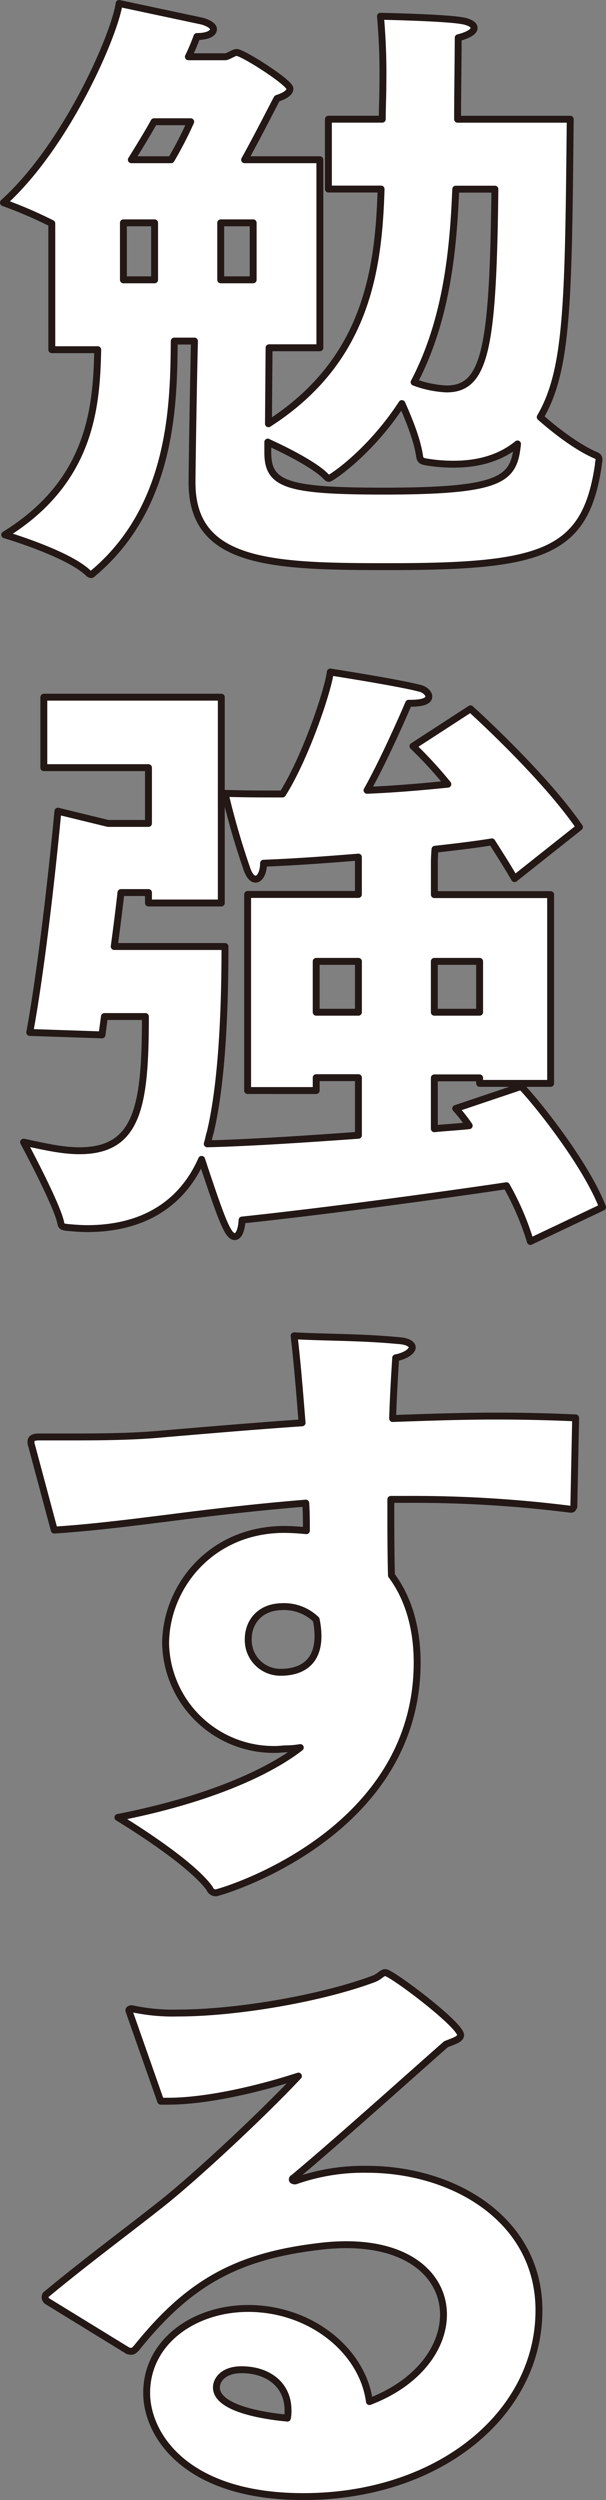 <svg xmlns="http://www.w3.org/2000/svg" width="131.609" height="542.184" viewBox="0 0 131.609 542.184">
    <rect x="0" y="0" width="131.609" height="542.184" fill="#808080" stroke="none"/>
    <path data-name="パス 428" d="M26.8 60.688V48.329h6.776v12.359zm31.371 35.22c4.12 1.857 10.1 4.919 12.494 7.305.394.394.529.529.8.529.394 0 8.768-5.448 15.815-16.22 1.6 3.591 3.321 7.845 3.85 11.425.135 1.069.8 1.069 1.193 1.193a35.457 35.457 0 0 0 6.247.529c5.583 0 10.232-1.463 13.822-4.39-.8 7.575-2.927 10.232-29.108 10.232-21.128 0-25.124-1.463-25.124-8.375v-2.261zm-10.236-35.22V48.329h7.046v12.359h-7.046zM28.53 34.642c1.722-2.791 3.456-5.583 4.919-8.239h7.969a84.067 84.067 0 0 1-4.255 8.239h-8.644zm78.95 6.382c-.394 34.286-1.992 43.325-10.5 43.325a22.985 22.985 0 0 1-7.046-1.463c7.046-13.428 8.51-28.579 9.039-41.861h8.51zM11.252 75.839h9.973c-.27 12.494-1.463 28.579-20.2 40.139 0 0 13.552 3.985 18.077 8.239a1.177 1.177 0 0 0 .664.394c.27 0 .529-.394 1.069-.8 16.614-14.487 16.884-36.29 17.008-49.842h4.39c-.27 10.9-.529 28.444-.529 30.707 0 17.807 17.672 18.212 42.931 18.212 33.228 0 42.525-2.927 45.317-22.062 0-.529.135-.8.135-1.069 0-.529-.135-.8-.8-1.058-3.985-1.733-8.645-5.313-11.965-8.239 5.977-10.232 6.112-24.583 6.517-64.6H99.376c0-5.718.135-13.552.135-17.672 2.127-.529 3.456-1.328 3.456-2.127 0-.664-.934-1.328-2.792-1.6C96.19 3.8 82.627 3.53 82.627 3.53a138.964 138.964 0 0 1 .529 14.351c0 2.792-.135 5.583-.135 7.969h-11.7V41h11.441c-.529 17.944-3.321 37.349-24.462 50.9l.135-16.479h11.033V34.642H53.124c3.185-5.718 6.776-12.888 7.046-13.293 1.193-.394 2.792-1.058 2.792-2.127 0-1.328-10.232-7.845-11.56-7.845-.664 0-1.857.934-2.521.934h-7.969a43.766 43.766 0 0 0 1.857-4.39c2.262 0 3.591-.664 3.591-1.6 0-.529-.664-1.193-2.4-1.722L25.874.75C24.94 7.391 14.574 31.457.75 43.95a95.455 95.455 0 0 1 10.5 4.514z" style="fill:#fff;stroke:#231815;stroke-linecap:round;stroke-linejoin:round;stroke-width:1.5px"/>
    <path data-name="パス 429" d="M68.18 203.342v-11.031h9.174v11.031H68.18zm25.653 0v-11.031h9.838v11.031zm-72.174 4.919.529-3.985h8.9c0 19.405-1.6 29.108-14.351 29.108-3.985 0-8.239-1.069-12.1-1.857 0 0 7.44 13.822 8.1 17.672.135.664.529.664 1.193.8 1.463.135 3.062.27 4.514.27 11.436 0 20.34-4.784 24.853-15.016C47.694 248.547 49.023 252 50.486 252c.8 0 1.463-1.193 1.6-3.591 20.07-2.127 45.857-5.718 57.417-7.44a59.484 59.484 0 0 1 5.189 12.089l15.68-7.44c-3.85-9.838-14.881-23.39-17.672-26.182l-14.216 4.784a35.4 35.4 0 0 1 2.927 3.726c-2.4.27-4.919.394-7.575.664v-11.029h9.838v1.193h15.421v-40.938H93.844v-7.046s0-1.193.135-2.792c4.784-.529 9.039-1.058 12.359-1.6 1.6 2.521 3.321 5.189 4.919 7.969L125.35 163.2c-7.845-11.436-23.66-25.653-23.66-25.653l-12.494 8.1a90.37 90.37 0 0 1 7.575 8.239c-5.189.529-11.166 1.069-17.548 1.328 4.12-7.305 9.039-18.876 9.039-18.876h.394c3.062 0 3.985-.664 3.985-1.463 0-.664-.8-1.463-1.722-1.722-4.255-1.193-19.676-3.591-19.676-3.591-.394 3.591-5.178 18.212-10.367 26.452-4.12 0-8.239 0-12.494-.135a167.079 167.079 0 0 0 4.784 16.479c.529 1.463 1.193 2.127 1.857 2.127.934 0 1.722-1.463 1.722-3.456 7.046-.27 14.093-.8 20.6-1.328v8.1H53.289v42.525H68.18v-2.791h9.174v12.494c-11.166.8-23 1.6-32.834 1.857.27-.8.394-1.722.664-2.521 2.656-11.166 3.185-27.645 3.185-40.274H24.316c.934-6.911 1.463-11.7 1.463-11.7h5.977v2.262h15.815v-44.635H9.03V150.3h22.726v12.1h-8.769l-10.9-2.656s-2.656 28.973-6.112 47.985l15.68.529z" transform="translate(.489 16.18)" style="fill:#fff;stroke:#231815;stroke-linecap:round;stroke-linejoin:round;stroke-width:1.5px"/>
    <path data-name="パス 430" d="M68 318.987a18.081 18.081 0 0 1 .394 3.591c0 6.911-5.178 7.845-7.969 7.845a6.981 6.981 0 0 1-7.181-7.181c0-3.591 2.4-6.911 7.181-7.046A10.043 10.043 0 0 1 68 318.987zm-56.886-19.406c8.645-.529 18.606-1.857 25.124-2.656 8.239-1.058 18.212-2.262 29.5-3.185.135 2.127.135 4.12.135 5.977-1.463-.135-3.185-.27-4.784-.27-15.95 0-25.788 12.494-25.788 24.853a23.507 23.507 0 0 0 23.919 22.861c.8 0 1.6-.135 2.4-.135a19.607 19.607 0 0 0 2.927-.27c-6.517 5.054-19.27 11.166-39.61 15.151 0 0 15.545 9.3 19.934 15.421a1.393 1.393 0 0 0 1.328.934c.664 0 43.73-12.359 43.73-49.977 0-6.776-1.6-13.552-5.583-18.876-.135-4.919-.135-10.5-.135-16.479H87.8a273.1 273.1 0 0 1 35.355 2.127h.27c.27 0 .27-.135.529-.529l.394-19.27c-5.718-.27-11.56-.394-17.413-.394-7.44 0-15.016.27-22.332.529.135-4.514.394-8.9.664-13.158 2.127-.394 3.591-1.463 3.591-2.263 0-.664-.934-1.328-2.792-1.463-8.51-.8-15.421-.664-22.861-1.058.664 5.583 1.193 12.089 1.733 18.876-11.56.8-22.062 1.722-30.166 2.4-6.911.664-14.622.664-21.4.664H7.793c-1.328 0-1.733.394-1.733 1.058a1.959 1.959 0 0 0 .135.8l4.919 18.336z" transform="translate(.667 32.243)" style="fill:#fff;stroke:#231815;stroke-linecap:round;stroke-linejoin:round;stroke-width:1.5px"/>
    <path data-name="パス 431" d="M61.413 476.762c-1.463-.135-15.421-1.328-15.421-6.641 0-1.733 1.6-3.85 5.448-3.85 5.853 0 10.1 3.321 10.1 8.769a7.557 7.557 0 0 1-.135 1.733zM26.722 462.14a2.291 2.291 0 0 0 .8.135c.394 0 .664-.27 1.069-.664 11.3-14.093 21.668-19.935 39.61-22.062a47.491 47.491 0 0 1 5.977-.394c14.216 0 21.128 7.181 21.128 15.151 0 7.046-5.313 14.757-16.085 18.876-1.463-11.031-12.753-20.2-26.317-20.2-11.7 0-22.062 7.181-22.062 18.336 0 8.9 8.239 22.467 34.027 22.467 29.5 0 51.17-17.942 51.17-40.409 0-19.541-18.336-30.571-37.348-30.571a44.61 44.61 0 0 0-15.556 2.521H63c-.27 0-.529-.135-.529-.27s0-.27.27-.394c8.645-7.181 24.189-21.128 33.093-28.973 1.6-.664 3.185-1.069 3.185-1.992 0-2.262-15.016-13.552-16.344-13.552-.8 0-1.193.934-2.792 1.463-11.166 4.12-29.367 7.305-42.267 7.305a41.683 41.683 0 0 1-9.973-.934h-.133c-.27 0-.529.135-.529.394 0 .135.135.27.135.394l6.776 19.27h1.6c8.9 0 20.6-2.927 28.309-5.448-8.239 8.768-22.861 22.332-30.166 28.039-7.575 5.977-15.545 11.83-24.718 19.405a1.383 1.383 0 0 0-.135.529 1.2 1.2 0 0 0 .394.8l17.548 10.761z" transform="translate(1.009 47.653)" style="fill:#fff;stroke:#231815;stroke-linecap:round;stroke-linejoin:round;stroke-width:1.5px"/>
</svg>
